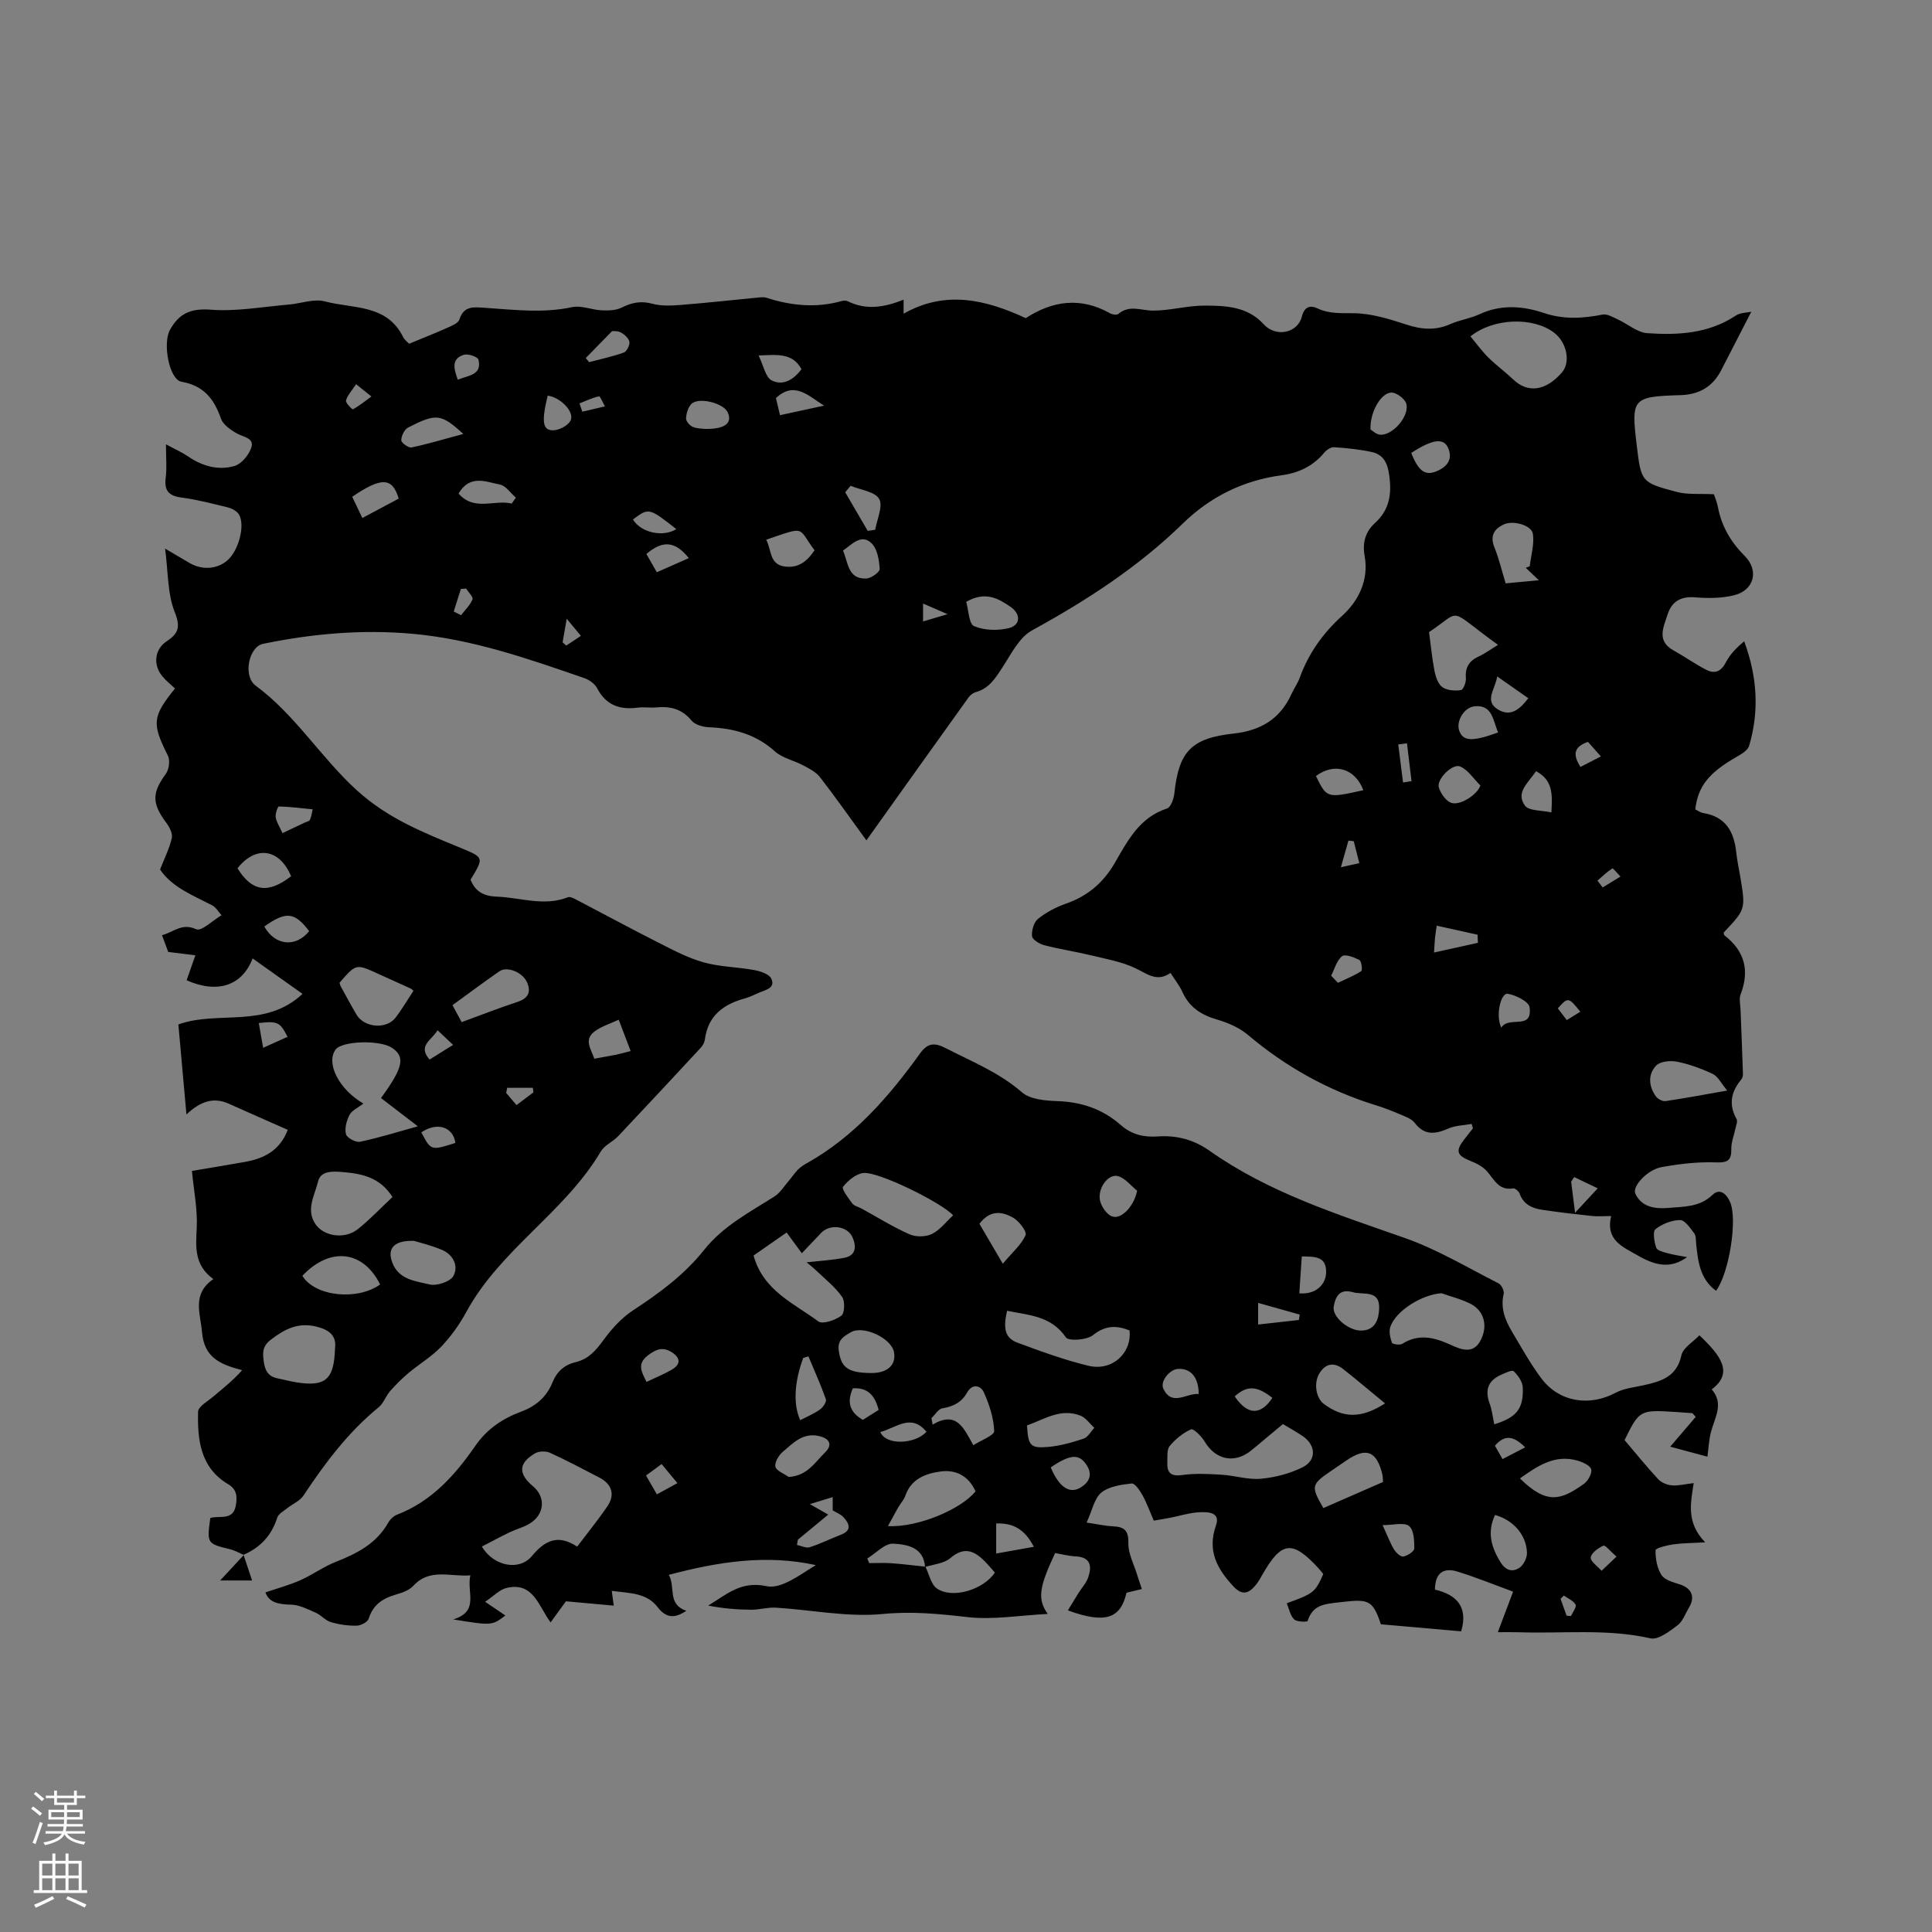 <svg enable-background="new 0 0 400 400" viewBox="0 0 400 400" xmlns="http://www.w3.org/2000/svg"><rect x="0" y="0" width="400" height="400" fill="#808080" stroke="none"/><g fill="#010000"><path d="m50.5 321.94c-.95-.4-1.87-.94-2.86-1.18-4.79-1.18-4.82-1.19-4.1-6.47 1.87-.59 4.75.65 5.29-2.63.29-1.74.26-3.27-1.59-4.37-5.77-3.42-6.37-9.18-6.23-15.01.03-1.06 1.96-2.14 3.1-3.1 2.01-1.7 4.09-3.31 6.02-5.5-4.57-1.19-7.85-2.61-8.3-7.85-.35-4.01-2.14-7.89 2.34-11.01-3.95-2.87-3.65-6.56-3.44-10.53.2-3.83-.6-7.71-.99-11.86 3.53-.6 7.26-1.2 10.98-1.87 3.94-.7 7.22-2.34 8.86-6.64-4.08-1.81-8.14-3.57-12.16-5.39-3.17-1.44-5.9-.55-8.82 2.21-.6-6.71-1.13-12.66-1.67-18.64 8.18-2.95 17.98.93 25.7-6.33-3.81-2.7-7.04-5-10.33-7.34-2.16 5.66-7.28 7.36-13.66 4.52.53-1.51 1.07-3.06 1.81-5.17-1.91-.23-3.53-.43-5.62-.69-.25-.66-.72-1.92-1.29-3.47 2.43-.63 4.08-2.6 7.09-1.23 1.08.49 3.45-1.85 5.23-2.9-.63-.7-1.14-1.64-1.93-2.05-4.04-2.09-8.34-3.76-10.79-7.42.91-2.32 1.94-4.35 2.43-6.51.21-.94-.49-2.29-1.15-3.17-3-4.03-2.96-6.19-.1-10.1.67-.92.93-2.81.44-3.79-3.32-6.63-3.27-8.04 1.47-13.9-.88-.85-1.88-1.62-2.65-2.57-1.92-2.34-1.58-5.53.88-7.17 2.44-1.62 2.98-2.92 1.72-6.08-1.52-3.8-1.35-8.27-2-13.15 2.06 1.21 3.57 2.11 5.08 2.99 2.66 1.54 5.81 1.28 7.93-.65 2.24-2.04 3.6-7.18 2.29-9.39-.42-.71-1.44-1.26-2.29-1.47-3.18-.79-6.38-1.62-9.62-2.05-2.69-.35-3.61-1.48-3.26-4.15.26-1.96.05-3.99.05-6.87 1.95 1.06 3.34 1.66 4.57 2.5 2.95 2.02 6.25 2.96 9.61 1.99 1.44-.42 2.95-2.24 3.47-3.75.71-2.05-1.53-2.2-2.89-2.95-1.33-.74-2.93-1.83-3.38-3.13-1.42-4.08-3.59-6.82-8.15-7.61-2.57-.45-3.95-7.98-2.4-10.75 1.9-3.41 4.32-4.49 8.46-4.17 5.31.41 10.74-.61 16.11-1.06 2.53-.21 5.25-1.27 7.55-.65 5.73 1.53 12.77.52 16.14 7.35.31.64.97 1.1 1.25 1.41 2.75-1.14 5.34-2.15 7.88-3.29.93-.42 2.27-.94 2.52-1.7.94-2.95 3.01-2.6 5.32-2.45 6 .4 11.98 1.16 18.03-.14 1.9-.41 4.06.57 6.12.66 1.38.06 2.94.03 4.12-.56 2.09-1.04 3.99-1.45 6.34-.81 1.87.51 3.97.41 5.95.25 5.28-.41 10.55-1.01 15.82-1.51.63-.06 1.32-.16 1.89.03 5.15 1.66 10.32 2.16 15.6.67.38-.11.9-.11 1.25.06 3.78 1.88 7.55 1.26 11.54-.33v2.9c8.6-4.89 16.9-2.97 25.3.92 5.47-3.58 11.31-4.46 17.44-1.01.47.26 1.4.41 1.71.15 2.3-1.98 4.77-.69 7.23-.7 3.57-.01 7.14-1.06 10.71-1.04 4.36.02 8.81.18 12.17 3.87 2.52 2.77 7.02 1.84 7.9-1.6.53-2.06 1.7-2.41 3.24-1.69 2.48 1.17 4.94.96 7.58 1 3.6.05 7.27 1.19 10.75 2.33 3.16 1.04 6.07 1.3 9.17-.08 1.92-.86 4.1-1.14 6-2.03 4.44-2.08 8.99-1.74 13.32-.28 4.15 1.39 8.07 1.15 12.19.34.95-.19 2.13.53 3.13.99 2.07.94 4.03 2.71 6.13 2.86 6.37.44 12.72.1 18.35-3.66.9-.6 2.22-.56 3.19-.78-2.27 4.41-4.25 8.26-6.23 12.1-1.76 3.43-4.55 5.05-8.43 5.17-9.98.3-10.24.66-9.06 10.41.92 7.56.89 7.68 8.34 9.64 2.25.59 4.72.32 7.64.47.17.54.62 1.58.83 2.67.76 3.98 2.67 7.23 5.55 10.11 3.01 3.01 1.94 7.11-2.2 8.13-2.6.64-5.44.65-8.14.43-2.95-.24-4.79.92-5.62 3.52-.83 2.61-2.39 5.48 1.23 7.48 2.29 1.27 4.44 2.81 6.77 4.01 1.75.9 3.07.36 4.06-1.56.85-1.66 2.23-3.05 3.78-4.35 2.72 7.32 3.15 14.47 1.03 21.64-.29.97-1.66 1.76-2.69 2.35-5.66 3.25-7.9 6.02-8.46 10.81.52.25 1.06.67 1.65.76 4.66.75 6.38 3.87 6.83 8.15.18 1.68.55 3.34.83 5.01 1.13 6.76 1.13 6.76-3.43 11.58.05.2.03.49.16.59 4.18 3.24 5.26 7.27 3.34 12.22-.35.91-.05 2.09-.01 3.14.17 4.46.36 8.92.5 13.37.01.39-.15.87-.4 1.17-2.08 2.52-2.59 5.15-.92 8.13.27.48-.11 1.34-.25 2.01-.28 1.38-.86 2.75-.84 4.12.04 2.38-.66 2.93-3.17 2.84-3.75-.14-7.57.31-11.28.98-2.88.52-6.11 3.95-5.42 5.48 1.26 2.81 4.13 3.2 6.77 2.97 3.18-.28 6.51-.12 9.19-2.69 1.64-1.58 2.99-.03 3.65 1.45 1.59 3.61-.21 14.78-2.9 18.4-3.34-2.45-3.74-6.09-4.12-9.75-.08-.74 0-1.64-.4-2.16-.83-1.08-1.94-2.75-2.92-2.74-1.74.02-3.73.79-5.1 1.89-.62.5-.25 2.61.15 3.83.19.58 1.47.91 2.32 1.14 1.32.36 2.69.55 4.08.81-3.05 2.2-6.04 2.09-10.15-.3-3.1-1.8-6.79-3.13-5.58-8.2-1.61 0-2.85.11-4.06-.02-3.43-.37-6.85-.77-10.26-1.28-2.05-.31-3.83-1.12-4.62-3.33-.17-.48-.95-1.16-1.33-1.1-2.99.52-3.92-1.81-5.43-3.53-.84-.96-2.14-1.64-3.36-2.12-2.93-1.17-3.24-2.07-1.29-4.57.58-.74 1.16-1.48 1.73-2.21-.09-.3-.18-.61-.26-.91-1.6.29-3.32.3-4.77.93-2.7 1.18-4.98 1.54-7.03-1.16-.58-.77-1.71-1.2-2.67-1.61-1.75-.75-3.53-1.46-5.34-2.02-9.84-3.04-18.63-7.92-26.51-14.58-1.79-1.51-4.17-2.53-6.45-3.19-3.25-.95-5.69-2.53-7.11-5.68-.6-1.33-1.54-2.5-2.47-3.96-2.78 1.95-4.77.23-7.18-.93-2.89-1.4-6.2-1.96-9.36-2.73-3.19-.77-6.45-1.25-9.62-2.08-.98-.25-2.44-1.16-2.51-1.87-.11-1.18.37-2.89 1.24-3.58 1.7-1.36 3.74-2.44 5.81-3.16 4.44-1.54 7.7-4.33 10.03-8.33 2.71-4.65 5.14-9.52 10.89-11.37.77-.25 1.38-2.02 1.5-3.14.92-8.66 3.5-11.41 12.3-12.37 5.51-.6 9.6-3 11.93-8.15.52-1.16 1.29-2.21 1.72-3.4 1.85-5.04 4.74-9.16 8.81-12.85 3.34-3.02 5.53-7.37 4.64-12.31-.5-2.79.13-5.05 2.13-6.87 3.29-2.99 3.54-6.61 2.82-10.69-.39-2.21-1.48-3.58-3.46-4.01-2.57-.56-5.21-.82-7.84-1-.66-.04-1.56.57-2.04 1.15-2.3 2.78-5.32 4.19-8.77 4.65-7.95 1.06-14.8 4.45-20.48 9.99-9.27 9.04-19.95 15.95-31.25 22.15-2.68 1.47-4.35 4.98-6.17 7.75-1.43 2.17-2.72 4.26-5.42 5.01-.56.15-1.15.58-1.49 1.05-7 9.75-13.96 19.52-21.19 29.65-3.48-4.77-6.45-9.02-9.63-13.11-.83-1.07-2.22-1.76-3.46-2.42-1.93-1.03-4.3-1.5-5.86-2.9-3.95-3.55-8.52-4.78-13.63-4.99-1.25-.05-2.91-.51-3.63-1.39-2-2.44-4.43-2.99-7.33-2.72-1.26.12-2.56-.12-3.81.05-3.71.49-6.56-.5-8.4-4.02-.48-.91-1.61-1.73-2.62-2.08-11.61-4.02-23.22-8.08-35.59-9.19-10.44-.94-20.75-.03-30.97 2.08-2.93.61-4.22 6.66-1.51 8.66 8.21 6.06 13.48 14.88 20.97 21.69 6.41 5.83 13.82 8.75 21.4 11.87 4.91 2.03 4.92 1.98 2.12 6.6.94 2.47 2.77 3.43 5.39 3.52 4.91.17 9.79 2.08 14.75.13.45-.18 1.19.2 1.72.48 5.69 2.97 11.34 6.03 17.07 8.93 3.02 1.53 6.07 3.16 9.3 4.06 3.39.95 7.04.96 10.53 1.61 1.27.24 3.06.82 3.5 1.77.89 1.9-1.09 2.31-2.43 2.86-.98.4-1.92.92-2.94 1.2-4.5 1.21-7.75 3.57-8.39 8.57-.08.59-.43 1.23-.84 1.67-5.68 6.13-11.38 12.25-17.12 18.33-1.09 1.15-2.8 1.84-3.57 3.13-7.44 12.61-20.78 20.25-27.82 33.19-1.41 2.59-3.17 5.08-5.2 7.21-1.98 2.08-4.55 3.6-6.77 5.46-1.37 1.15-2.66 2.43-3.85 3.78-.89 1.02-1.33 2.49-2.34 3.32-6.33 5.16-11.13 11.57-15.6 18.31-.73 1.11-2.22 1.7-3.32 2.58-.76.61-1.85 1.19-2.1 1.99-1.17 3.68-3.5 6.18-6.99 7.69zm24.74-93.46c-1.12.87-2.38 1.4-2.87 2.34-.62 1.18-1.05 2.79-.74 4 .19.76 2.03 1.75 2.9 1.57 3.88-.81 7.69-2.01 11.98-3.2-2.83-2.17-5.23-4.02-7.63-5.85 4.6-6.31 5.07-8.52 2.29-10.39-2.52-1.7-10.39-1.45-11.7.36-2.01 2.81.65 8.19 5.77 11.17zm229.2-158.84c1.29 1.55 2.38 3.07 3.69 4.37 1.65 1.62 3.54 3 5.21 4.59 3.01 2.86 6.73 2.34 10.05-1.5 1.84-2.14 1-6.26-1.68-8.26-4.32-3.23-12.41-3.06-17.27.8zm-223.18 178.19c-2.59-4.09-6.31-4.83-10.32-5.17-2.14-.18-4.56-.27-5.09 1.96-.67 2.81-2.57 5.8-.56 8.79 1.75 2.61 6.09 3.22 8.79 1.08 2.45-1.95 4.63-4.27 7.18-6.66zm-11.9 31.39c.37-2.66-1.19-3.95-4.01-4.6-3.69-.84-6.42.56-9.24 2.72-1.8 1.38-1.76 2.66-1.5 4.57.27 1.97 1 3.11 2.93 3.48 1.24.24 2.46.59 3.71.79 6.09.99 7.91-.5 8.11-6.96zm240.79-145.71c-10.78-7.75-7.19-7.36-14.28-2.64.39 2.9.63 5.56 1.15 8.16.24 1.18.75 2.65 1.64 3.26.98.67 2.57.77 3.82.59.47-.07 1.09-1.64 1.02-2.47-.19-2.21.65-3.56 2.61-4.48 1.31-.6 2.5-1.48 4.04-2.42zm-239.86 69.96c.08.23.14.54.28.79 1.07 1.95 2.12 3.91 3.25 5.82 1.62 2.72 6.2 3.09 8.1.59 1.33-1.75 2.44-3.66 3.68-5.54-.24-.2-.37-.37-.54-.45-2.31-1.05-4.62-2.1-6.93-3.14-4.42-2.01-4.42-2.01-7.84 1.93zm287.31 22.32c-1.27-1.53-1.91-2.92-2.96-3.42-2.34-1.12-4.85-2.03-7.38-2.55-1.39-.28-3.51-.1-4.36.79-1.75 1.82-1.57 4.29-.06 6.39.39.54 1.37 1.06 1.99.97 3.94-.58 7.86-1.32 12.77-2.18zm-271.87 31.12c-4.3-.14-5.58 1.66-4.51 4.49 1.35 3.59 4.85 3.83 7.73 4.53 1.49.36 4.29-.58 4.93-1.77 1.1-2.05-.04-4.41-2.41-5.4-2.2-.93-4.56-1.48-5.74-1.85zm-23.13 7.23c2.6 4.29 11.35 5.19 16.1 1.8-3.49-7.05-10.36-7.87-16.1-1.8zm32.98-52.52c4-1.46 7.71-2.92 11.49-4.16 2.18-.71 2.95-1.93 2.08-4.01-.9-2.15-4.15-3.48-5.78-2.34-3.21 2.23-6.34 4.57-9.69 7 .43.81 1.08 2 1.9 3.51zm220.31-94.07c.27-.1.55-.2.82-.3.26-2.24.98-4.54.66-6.7-.27-1.83-4.09-2.87-6.01-1.98-2.08.96-2.91 2.41-1.94 4.8.94 2.33 1.51 4.8 2.31 7.41 2.22-.21 4.25-.4 6.87-.65-1.23-1.17-1.97-1.87-2.71-2.58zm-115.85 7.05c.5 1.71.55 4.57 1.63 5.03 2.09.9 4.88.97 7.15.43 2.48-.59 2.6-2.91.4-4.42-2.52-1.73-5.2-3.31-9.18-1.04zm-139.77 56.81c-2.42-5.75-7.33-6.42-11.1-1.64 2.98 4.82 6.32 5.36 11.1 1.64zm98.36-69.67c1.16 2.15.61 5.15 3.91 5.56 2.89.36 4.66-1.22 6.1-3.37-3.59-4.83-1.64-5.03-10.01-2.19zm-62.71-21.9c-4.61-4.2-5.57-4.32-11.43-1.32-.76.39-1.41 1.73-1.41 2.63 0 .53 1.5 1.62 2.12 1.49 3.43-.72 6.79-1.74 10.72-2.8zm34.65 127.77c-.89-2.35-1.68-4.42-2.47-6.49-1.68.79-3.55 1.34-5.01 2.44-2.3 1.72-.67 3.7-.04 5.64 1.61-.3 3.06-.55 4.5-.83.63-.13 1.24-.31 3.02-.76zm153.17-128.7c.41.24 1.21 1.06 2.04 1.1 2.51.14 5.96-3.71 5.41-6.31-.21-1-1.82-2.28-2.91-2.41-2.14-.24-4.66 3.78-4.54 7.62zm-109.2 25.08c1.09 2.6 1.04 5.98 4.85 5.78 1-.05 2.78-1.34 2.74-1.97-.11-1.82-.47-4.11-1.65-5.29-2.11-2.08-3.97.09-5.94 1.48zm131.95 48.63c-1.38-1.36-2.54-3.23-4.19-3.93-1.59-.67-4.88 2.64-4.41 4.31.36 1.27 1.52 2.92 2.65 3.24 1.91.56 5.43-1.84 5.95-3.62zm-160.56-73.82c4.21.09 5.79-1.25 4.7-3.49-.92-1.89-6.02-3.15-7.49-1.67-.69.7-1.05 1.95-1.1 2.97-.03.58.74 1.49 1.36 1.76.93.4 2.05.36 2.53.43zm-39.99 15.46c.29-.41.58-.81.87-1.22-1.1-.95-2.08-2.48-3.32-2.72-2.86-.55-6.19-2.16-8.55 1.86 3.25 3.75 7.45 1.2 11 2.08zm-30.92 2.99c2.82-1.51 5.21-2.78 7.53-4.02-1.32-4.43-3.58-4.49-9.63-.38.65 1.34 1.3 2.71 2.1 4.4zm235.14 44.4c-1.05-2.5-1.17-5.74-4.79-5.43-2.26.19-3.88 3.07-3.29 4.95.74 2.31 2.67 2.46 8.08.48zm-130.51-41.74c.52-.08 1.03-.15 1.55-.23.36-2.18 1.67-4.89.82-6.38-.87-1.53-3.85-1.86-5.91-2.72-.37.45-.75.89-1.12 1.34 1.55 2.67 3.11 5.33 4.66 7.99zm92.8 50.76c2.26 4.61 2.28 4.61 9.81 2.93-1.67-4.46-5.95-5.81-9.81-2.93zm45.58-1.01c-1.6 2.4-4.31 4.4-2.3 7.14.82 1.12 3.42.94 5.47 1.4.2-3.71.38-6.61-3.17-8.54zm-25.85-65.88c1.61 4.01 3.05 4.91 5.74 3.56 1.98-.99 2.83-2.55 1.87-4.66-.96-2.08-3.29-1.71-7.61 1.1zm-237.46 98.04c2.25 4.02 6.54 4.37 9.29.96-3.03-3.96-4.76-4.16-9.29-.96zm111.22-115.39c-1.88-3.4-4.95-2.99-8.88-2.83 1.02 2.08 1.42 4.5 2.71 5.16 2.37 1.21 4.61-.21 6.17-2.33zm144.89 136.33c1.56-2.55 6.51.67 5.85-4.23-.16-1.16-2.84-2.51-4.53-2.78-1.4-.22-2.58 4.46-1.32 7.01zm-184.1-144.21c-2.25 2.3-3.85 3.94-5.45 5.57.23.29.45.58.68.86 2.41-.64 4.86-1.15 7.19-1.99.61-.22 1.27-1.53 1.16-2.21-.12-.74-1.01-1.53-1.76-1.94-.67-.37-1.61-.27-1.82-.29zm183.25 71.5c-.4 2.7-2.83 5.11.27 6.91 2.6 1.5 4.48-.19 6.17-2.4-2.09-1.47-4.05-2.83-6.44-4.51zm-139.36-56.07c-3.13-1.9-6.09-5.22-9.97-1.56.25 1.03.51 2.13.84 3.54 3.23-.7 6.18-1.34 9.13-1.98zm-57.23-2.07c-1.29 5.34-1.06 7.16 1.06 7.18 1.26.01 3.16-.96 3.68-2.03.86-1.78-2.06-4.78-4.74-5.15zm-54.9 90.58c1.74-.82 3.16-1.49 4.57-2.17.38-.18.97-.28 1.1-.57.31-.68.4-1.45.58-2.19-2.34-.23-4.67-.53-7.01-.59-.22-.01-.77 1.52-.65 2.25.16 1 .8 1.92 1.41 3.27zm84.12-56.94c-2.83-3.54-5.41-3.74-8.78-.85.68 1.19 1.38 2.41 2.16 3.78 2.31-1.02 4.3-1.9 6.62-2.93zm163.38 79.65c-.03-.56-.05-1.12-.08-1.68-2.76-.61-5.52-1.22-8.45-1.87-.18 1.23-.29 1.84-.35 2.45-.07.7-.1 1.4-.21 3.11 3.35-.74 6.22-1.38 9.09-2.01zm-30.39 6.81c.47.49.94.98 1.41 1.47 1.63-.78 3.32-1.45 4.82-2.42.29-.19.06-2.07-.38-2.3-1.1-.57-2.96-1.29-3.6-.78-1.11.88-1.54 2.64-2.25 4.03zm-144.56-94.45c1.69 2.73 6.2 3.72 8.99 1.99-5.64-4.44-5.72-4.46-8.99-1.99zm-43.81 126.88c2 3.8 2 3.8 7.05 2.19-.45-3.31-3.74-4.42-7.05-2.19zm238.69 9.26c-.21.32-.42.63-.63.95.22 1.75.44 3.5.81 6.44 1.94-2.09 3.32-3.58 4.69-5.06-1.63-.78-3.25-1.56-4.87-2.33zm-271.44-26.76c1.9-.86 3.47-1.57 5.06-2.28-1.57-3.05-2.06-3.29-5.96-2.85.28 1.6.55 3.17.9 5.13zm40.3-138.32c2.22-.93 5.05-.95 4.28-4.16-.14-.58-2.16-1.28-3.03-1.01-2.65.83-2.07 2.88-1.25 5.17zm-21.05.92c-.97 1.48-1.85 2.36-2.09 3.39-.12.49 1.31 1.89 1.44 1.82 1.34-.76 2.57-1.74 3.82-2.66-.83-.67-1.66-1.34-3.17-2.55zm16.86 133.76c-1.19 2.06-4.2 3.18-1.65 6.07 1.59-.99 3.09-1.93 4.87-3.04-1.1-1.04-2-1.88-3.22-3.03zm199.9-51.29c.58-.1 1.16-.2 1.75-.29-.31-2.61-.62-5.22-.94-7.82-.6.08-1.21.16-1.81.23.33 2.62.67 5.25 1 7.88zm38.28-8.41c-3.33 1.15-2.91 2.97-1.56 5.19 1.46-.75 2.76-1.42 4.24-2.18-.94-1.06-1.77-1.99-2.68-3.01zm-208.79-70.08c.19.57.39 1.15.58 1.72 1.56-.37 3.12-.74 4.68-1.1-.41-.73-.97-2.13-1.22-2.08-1.39.29-2.7.94-4.04 1.46zm-14.98 141.7c-.07.35-.13.71-.2 1.06.7.82 1.4 1.65 2.14 2.52 1.35-1.02 2.42-1.83 3.5-2.64-.04-.31-.08-.63-.12-.94-1.77 0-3.55 0-5.32 0zm-11.06-98.61c.51.25 1.01.5 1.52.76.82-1.08 1.87-2.06 2.36-3.28.2-.49-.84-1.47-1.31-2.23-.36.02-.73.05-1.09.07-.5 1.56-.99 3.12-1.48 4.68zm183.68 52.94c1.84-.41 2.7-.6 3.81-.84-.43-1.68-.79-3.12-1.15-4.55-.37-.04-.74-.08-1.1-.12-.45 1.57-.89 3.15-1.56 5.51zm53.12 2.77c.36.47.72.95 1.08 1.42 1.23-.75 2.45-1.51 3.68-2.26-.58-.59-1.53-1.77-1.68-1.68-1.12.71-2.08 1.66-3.08 2.52zm-214.26-49.33c.25.22.51.45.76.67 1.01-.67 2.02-1.34 3.03-2.01-.81-.98-1.62-1.96-2.94-3.55-.4 2.32-.62 3.6-.85 4.89zm210.71 76.48c-2.44-3.05-2.55-3.07-4.66-.7.58.76 1.18 1.55 1.85 2.43 1.06-.65 1.93-1.19 2.81-1.73zm-136.08-80.81c1.55-.46 2.88-.85 5.08-1.5-2.15-.93-3.53-1.53-5.08-2.2z"/><path d="m224.97 315.23c2.12.31 3.8.7 5.5.78 2.36.11 3.21.92 3.15 3.52-.05 2.11 1.12 4.26 1.77 6.39.32 1.03.68 2.05 1.02 3.07-1.02.25-2.04.5-3.18.77-1.23 5.37-4.41 6.48-12.14 3.65.78-1.27 1.49-2.46 2.23-3.64.67-1.06 1.59-2.03 1.98-3.18.79-2.32.54-4.22-2.63-4.36-1.44-.07-2.87-.46-4.22-.69-3.32 7.09-3.71 9.52-1.53 12.61-5.83.29-11.33 1.26-16.64.65-5.88-.67-11.49-1.23-17.53-.64-7.25.71-14.71-.86-22.09-1.31-1.72-.11-3.47.45-5.2.43-2.94-.03-5.88-.28-8.83-.86 3.77-2.28 6.76-5.17 12.07-4.02 3.04.66 6.87-2.34 10.21-4.36-10.22-2.24-20.1-.73-30.45 2.02 1.47 2.51-.39 6.1 3.65 7.43-2.28 1.54-4.13 1.65-5.94-.73-2.31-3.04-5.88-2.89-9.51-3.39.13.99.23 1.73.41 3.06-3.16-.29-6.2-.56-9.9-.9-.66.9-1.82 2.52-3.17 4.37-2.48-3.29-3.53-8.44-9.1-7.14-1.47.34-2.7 1.7-4.46 2.87 1.92 1.3 3.04 2.06 4.19 2.84-2.76 2.1-2.8 2.11-10.8.81 5.51-1.66 2.74-5.63 3.55-9.12-4.27.33-8.39-1.55-11.82 2.18-.87.94-2.36 1.44-3.66 1.82-2.7.78-4.68 2.11-5.57 4.98-.22.7-1.62 1.42-2.5 1.44-1.78.03-3.62-.23-5.33-.74-1.13-.33-2.01-1.45-3.13-1.94-1.64-.72-3.37-1.63-5.08-1.67-2.56-.06-4.6-.41-5.33-2.54 2.49-.85 4.93-1.51 7.22-2.52 2.5-1.11 4.76-2.78 7.29-3.78 4.42-1.74 8.47-3.8 10.92-8.15.39-.69 1.12-1.38 1.85-1.66 7.17-2.76 12-8.21 16.19-14.26 2.42-3.5 5.66-5.64 9.48-7.06 3.05-1.13 5.26-3.04 6.48-6.06.89-2.21 2.44-3.63 4.79-4.18 2.63-.62 4.2-2.42 5.76-4.57 1.7-2.33 3.76-4.61 6.15-6.17 5.45-3.57 10.63-7.39 14.69-12.5 3.94-4.96 9.41-7.78 14.58-11.08 1.16-.74 1.96-2.07 2.89-3.15.67-.78 1.24-1.66 1.96-2.4.51-.52 1.16-.94 1.8-1.3 9.82-5.49 16.99-13.74 23.44-22.7 1.53-2.13 2.91-2.39 5.25-1.19 5.44 2.8 11.11 5.04 15.87 9.18 1.73 1.51 4.92 1.75 7.47 1.84 4.98.18 9.33 1.7 13.02 4.96 2.24 1.97 4.78 2.55 7.62 2.35 3.94-.28 7.47.66 10.75 2.97 12.28 8.67 26.42 13.13 40.42 18.05 6.74 2.37 12.99 6.14 19.4 9.39.6.3 1.22 1.55 1.07 2.18-.7 2.95.31 5.45 1.73 7.84 1.95 3.27 3.8 6.64 6.08 9.67 3.71 4.93 9.96 5.86 15.38 2.96 1.7-.91 3.81-1.11 5.75-1.54 3.61-.81 6.87-1.7 7.85-6.19.34-1.59 2.45-2.79 3.73-4.16 4.46 4.21 7.12 7.79 2.55 11.2 2.59 2.94.64 5.82-.15 8.81-.43 1.64-.5 3.37-.74 5.12-2.39-.64-5.37-1.45-7.7-2.07 1.68-1.96 3.48-4.06 5.28-6.17-.23-.26-.45-.51-.68-.77-1.13-.08-2.25-.17-3.38-.24-7.51-.48-7.6-.43-10.67 5.82 2.48 2.92 4.64 5.6 6.98 8.11.66.7 1.83 1.18 2.81 1.26 1.33.11 2.7-.25 4.52-.47-.63 4.14-1.58 8.19 2.38 12.26-2.85.17-4.77.16-6.64.43-1.31.19-3.63.77-3.64 1.2-.02 1.74.31 3.73 1.24 5.15.68 1.04 2.45 1.5 3.82 1.94 2.41.77 3.2 2.59 1.88 4.77-.77 1.27-1.29 2.88-2.4 3.7-1.66 1.25-3.99 3.06-5.59 2.69-9.05-2.05-18.18-.94-27.26-1.26-1.24-.04-2.48-.01-4.34-.01 1.1-2.92 2.01-5.34 3.16-8.39-3.89-1.43-7.67-2.98-11.55-4.17-2.65-.81-4.6.07-4.63 3.74 4.2.99 6.99 3.34 5.43 8.64-5.35-.47-11.02-.97-16.63-1.46-1.73-5.3-2.72-5.22-8.68-4.54-3.24.37-5.41.57-6.49 3.87-.07.2-2.24.2-2.79-.35-.81-.81-1.05-2.2-1.52-3.33 5.59-2.03 5.89-2.27 7.56-6.05-.31-.37-.62-.8-.97-1.18-5.43-5.9-7.67-5.65-11.63 1.29-.42.74-.83 1.49-1.36 2.14-1.41 1.72-2.77 2.33-4.65.3-3.38-3.64-5.45-7.38-3.61-12.59.99-2.81-1.68-2.82-3.32-2.76-2.09.08-4.15.76-6.23 1.16-1.03.2-2.06.36-3.33.58-.79-1.82-1.42-3.61-2.32-5.24-.54-.98-1.58-2.53-2.25-2.45-2.17.24-4.7.6-6.29 1.89-1.43 1.19-1.86 3.65-3.04 6.2zm-33.45 9.21c-.28-4.17-3.8-4.68-6.58-4.84-1.73-.1-3.58 1.97-5.38 3.07.13.32.27.64.4.96 1.53 0 3.07-.09 4.6.02 2.35.17 4.69.47 7.03.71.78 1.55 1.16 3.69 2.41 4.54 3.23 2.19 9.62.23 11.98-3.32-.68-.76-1.35-1.57-2.09-2.32-2.17-2.2-4.27-3.12-7.12-.68-1.32 1.14-3.48 1.28-5.25 1.86zm-72.02-4.23c2.09-2.77 4.3-5.48 6.26-8.36 1.63-2.39.92-4.59-1.66-5.93-3.38-1.75-6.75-3.55-10.21-5.13-.86-.39-2.28-.37-3.08.09-3.49 2.03-3.56 4.24-.43 6.86 2.66 2.23 2.37 5.85-.74 7.72-1.25.76-2.74 1.12-4.07 1.76-1.96.94-3.87 1.98-5.81 2.98 2.4 4.04 7.69 5.14 10.34 1.99 2.76-3.32 5.43-4.58 9.4-1.98zm36.52-60.27c1.98 7.26 8.33 9.88 13.4 13.64.89.66 3.51-.25 4.77-1.18.69-.51.79-2.99.16-3.89-1.4-2.01-3.42-3.6-5.21-5.32-.8-.77-1.68-1.45-2.14-1.84 2.71-.31 5.31-.45 7.84-.94 2.49-.48 2.44-2.47 1.67-4.22-1.04-2.4-4.66-2.84-6.47-.96-1.23 1.28-2.45 2.58-4.03 4.24-1.11-1.51-2.11-2.87-3.15-4.29-2.55 1.77-4.62 3.22-6.84 4.76zm109.59 34.9c-1.32 1.1-2.37 1.98-3.42 2.85-1.06.88-2.09 1.79-3.17 2.64-3.46 2.77-7.36 1.92-9.62-1.89-.64-1.08-2.31-2.73-2.8-2.51-1.68.74-3.25 2.03-4.43 3.45-.62.75-.44 2.23-.49 3.39-.08 2.13.69 2.96 3.08 2.62 2.66-.38 5.42-.23 8.12-.07 2.74.17 5.5 1.08 8.17.84 2.95-.27 6.02-1.07 8.66-2.39 2.88-1.45 2.74-4.5.11-6.36-1.28-.9-2.69-1.65-4.21-2.57zm-68.28-43.22c-2.45-2.69-15.62-9.16-18.62-8.76-1.54.2-3.16 1.58-4.18 2.87-.32.41 1.1 2.34 1.92 3.42.4.53 1.26.71 1.91 1.06 3.3 1.81 6.52 3.82 9.94 5.34 1.32.58 3.36.56 4.65-.07 1.68-.84 2.94-2.54 4.38-3.86zm101.12 16.13c-3.92.24-9.4 3.53-10.59 6.94-.34.97-.04 2.28.32 3.31.11.31 1.64.54 2.15.22 3.53-2.22 6.79-1.27 10.22.3 1.93.88 4.35 1.82 5.84-.74 1.74-3 1-6.25-1.77-7.75-1.92-1.03-4.11-1.54-6.17-2.28zm-89.95 3.63c-.86 3.78-.39 5.66 2.17 6.61 4.83 1.79 9.7 3.58 14.69 4.78 4.9 1.17 9-2.61 8.5-7.32-2.68-1.06-4.98-1.09-7.56.97-1.29 1.03-5.06 1.29-5.62.47-3.09-4.51-7.72-4.58-12.18-5.51zm-24.66 44.58c6.18.34 15.22-3.51 18.13-7.2-1.37-3.08-3.96-4.52-7.11-4.12-3.13.4-6.2 1.48-7.42 5.04-.3.86-.99 1.58-1.46 2.39-.64 1.11-1.24 2.24-2.14 3.89zm102.5-9.13c-.06-.69-.04-1.12-.13-1.53-1.16-4.86-3.32-5.73-7.37-2.98-1.14.77-2.28 1.55-3.41 2.33-3.95 2.7-4.03 3.1-1.44 7.58 4.02-1.77 8.08-3.54 12.35-5.4zm.42-16.27c-2.96-2.44-5.74-4.79-8.59-7.05-1.89-1.5-3.66-1.33-4.99.81-1.23 1.97-.75 5.11.92 6.35 3.99 2.98 7.73 3.06 12.66-.11zm-106.41-6.29c3.38.03 5.24-1.66 4.74-4.33-.54-2.91-6.38-5.62-8.94-4.11-1.42.84-2.81 1.54-2.49 3.82.48 3.46 1.84 4.58 6.69 4.62zm134.34 21.82c5.62 5.57 8.59 4.43 13.24 1.13.86-.61 1.74-2.21 1.51-3.02-.24-.82-1.79-1.5-2.89-1.81-4.71-1.33-8.29 1.18-11.86 3.7zm-113.17-6.87c1.63-1.05 4.36-2.05 4.32-2.93-.11-2.71-1.01-5.51-2.15-8.03-.62-1.38-2.35-1.92-3.46.05-1.13 2.01-2.84 2.9-5.1 3.26-.85.14-1.52 1.32-2.28 2.03.08.45.16.9.23 1.35 5.06-2.95 6.44.77 8.44 4.27zm11.11-4.1c.24 4.18.67 4.78 4.39 4.45 2.48-.22 4.95-.92 7.33-1.71.89-.3 1.49-1.47 2.22-2.24-.94-.86-1.75-2.08-2.86-2.52-4.1-1.63-7.51.77-11.08 2.02zm96.9 18.54c-1.66 3.51-.83 6.62 1.15 9.8 1.13 1.8 2.52 2.03 3.88 1.15.88-.56 1.63-2.1 1.58-3.17-.14-3.73-2.9-6.76-6.61-7.78zm-101.91-52.02c2.04-2.43 3.87-3.97 4.71-5.93.32-.74-1.38-2.95-2.62-3.63-2.12-1.16-4.62-1.76-6.93 1.3 1.34 2.29 2.83 4.82 4.84 8.26zm-44.33 44.15c3.88-.23 5.47-3.09 7.52-5.07 1.63-1.58.99-2.91-1.3-3.41-3.32-.74-5.33 1.49-7.45 3.28-.84.71-1.73 2.21-1.52 3.08.22.87 1.78 1.42 2.75 2.12zm146.08-10.9c4.6-1.42 6.09-3.2 5.9-7.66-.05-1.17-.98-2.49-1.89-3.34-.34-.32-1.78.39-2.66.78-2.67 1.2-3.31 3.18-2.31 5.91.51 1.37.65 2.86.96 4.31zm-29.36-27.38c-2.72-.73-3.55 1-3.88 3.03-.35 2.06 3.01 4.95 5.65 4.94 3.04 0 3.69-2.47 3.76-4.58.13-4-3.43-2.72-5.53-3.39zm-112.63 13.32c-.36.1-.71.2-1.07.3-1.83 4.85-2.14 9.63-.63 12.9 1.38-.72 2.84-1.32 4.09-2.21.63-.44 1.4-1.6 1.22-2.12-1.06-3-2.38-5.92-3.61-8.87zm-2.19 37.95c-.06.36-.13.72-.19 1.08.88.18 1.88.72 2.63.48 2.2-.7 4.29-1.75 6.45-2.58 2.34-.9 1.79-2.28.58-3.61-.61-.67-1.58-1.02-2.26-1.44 0-.99 0-1.87 0-2.75-1.38.43-2.76.85-4.73 1.45 1.68.96 2.62 1.5 3.81 2.17-2.26 1.87-4.27 3.54-6.29 5.2zm70.24-72.25c-1.31-1.06-2.49-2.63-3.98-3.03-1.9-.51-4.11 2.27-3.74 4.85.19 1.32 1.42 3.13 2.58 3.51 1.97.65 4.54-2.26 5.14-5.33zm-17.89 57.28c1.73 4.07 3.85 5.54 6.13 4.2 1.7-1 2.6-2.54 1.42-4.49-1.56-2.6-3.41-2.52-7.55.29zm68.71 11.95c1.03 2.23 1.56 3.7 2.36 5.02.41.68 1.37 1.58 1.93 1.48.87-.15 2.26-1.06 2.27-1.66.02-1.61-.08-3.87-1.09-4.66-1.02-.81-3.18-.18-5.47-.18zm-16.73-55.62c-.18 2.71-.34 5.18-.51 7.62 3.17.32 5.49-1.62 5.55-4.31.07-3.24-2.14-3.32-5.04-3.31zm-135.66 25.97c1.83-.88 3.59-1.58 5.2-2.52 1.81-1.05 1.96-2.34.09-3.58-1.86-1.23-3.27-.72-5.02.62-2.28 1.77-1.34 3.33-.27 5.48zm114.32 2.5c-.02-3.55-1.74-5.41-4.38-5.18-1.69.15-3.67 2.61-2.93 4.12 1.81 3.69 4.68.87 7.31 1.06zm-41.93 33.03c2.82-.5 5.14-.91 7.8-1.39-1.96-3.79-4.46-4.96-7.8-4.83zm-23.99-25.15c1.15 2.83 7.24 2.52 9.55-.06-3.17-3.86-6.21-.84-9.55.06zm-5.69-9.05c-1.24 2.78-.73 4.92 2.08 6.53 1.07-.68 2.19-1.39 3.26-2.06-.76-3.01-2.27-4.67-5.34-4.47zm79.06 1.67c2.67 3.92 5.36 3.96 7.8.31-3.17-2.52-5.25-2.64-7.8-.31zm4.85-19.36v4.48c2.97-.33 5.71-.64 8.44-.94.06-.37.12-.75.18-1.12-2.73-.77-5.46-1.53-8.62-2.42zm-124.48 39.64c1.52-.84 2.77-1.52 4.25-2.33-1.21-1.45-2.19-2.63-3.27-3.94-1.2.88-2.19 1.6-3.23 2.37.75 1.31 1.38 2.4 2.25 3.9zm198.68 12.89c-1.3-1.12-2.34-2.44-2.71-2.27-1.08.49-2.52 1.51-2.62 2.44-.09.83 1.43 1.84 2.24 2.76.85-.8 1.7-1.61 3.09-2.93zm-25.17-22.96c.49.86.99 1.74 1.57 2.77 1.62-.84 3.04-1.57 4.69-2.43-2.28-2.28-4.15-2.8-6.26-.34zm14.26 31.02c-.22.23-.45.46-.67.7.42 1.16.83 2.32 1.25 3.48.3.02.61.04.91.06.35-.8 1.21-1.89.95-2.35-.45-.83-1.59-1.29-2.44-1.89z"/><path d="m50.4 321.85c.56 1.68 1.12 3.35 1.79 5.37-1.98 0-3.8 0-6.61 0 1.85-1.99 3.38-3.64 4.91-5.29.01.01-.09-.08-.09-.08z"/></g><path d="m6.44 374.46.42-.45c.65.47 1.27.95 1.85 1.44l-.45.49c-.65-.56-1.25-1.06-1.82-1.48m.93 7.33-.63-.26c.55-1.36 1.05-2.8 1.52-4.33.19.1.38.19.59.27-.46 1.29-.95 2.73-1.48 4.32m-.38-10.38.44-.42c.43.34 1.01.82 1.74 1.44l-.49.49c-.53-.51-1.09-1.01-1.69-1.51m2.5.35h1.72v-1.04h.59v1.04h3.52v-1.04h.59v1.04h1.75v.53h-1.75v1.42h-2.03v.97h3.22v2.03h-3.24c0 .35-.01.66-.03.93h3.32v.53h-3.37c-.03.27-.08.58-.15.94h3.96v.53h-3.71c.67.92 1.93 1.48 3.79 1.68-.13.24-.23.44-.29.59-2.13-.38-3.48-1.08-4.04-2.12-.43.97-1.77 1.72-4.03 2.23-.09-.19-.2-.37-.33-.55 2.1-.42 3.37-1.03 3.81-1.83h-3.36v-.53h3.58c.08-.29.13-.61.16-.94h-3.33v-.53h3.39c.02-.27.04-.58.04-.93h-3.23v-2.03h3.25v-.97h-2.07v-1.42h-1.73zm1.12 3.44v1h2.65c.01-.3.02-.44.01-.4v-.25-.35zm1.19-2h3.52v-.91h-3.52zm4.71 2h-2.63v.59c0 .15-.01.28-.01.4h2.64z" fill="#fbfafc"/><path d="m13.56 383.74h.63v1.52h2.72v6.07h1.13v.6h-11.06v-.6h1.13v-6.07h2.73v-1.52h.63v1.52h2.1v-1.52zm-2.69 8.83.38.56c-1.24.63-2.53 1.25-3.85 1.85-.1-.21-.21-.42-.34-.63 1.36-.55 2.63-1.15 3.81-1.78m-2.13-4.27h2.1v-2.45h-2.1zm0 3.04h2.1v-2.46h-2.1zm2.72-3.04h2.1v-2.45h-2.1zm0 3.04h2.1v-2.46h-2.1zm6.07 3.6c-1.41-.71-2.7-1.3-3.86-1.78l.35-.56c1.45.62 2.75 1.19 3.88 1.72zm-1.25-9.09h-2.1v2.45h2.1zm-2.09 5.49h2.1v-2.46h-2.1z" fill="#fbfafc"/></svg>